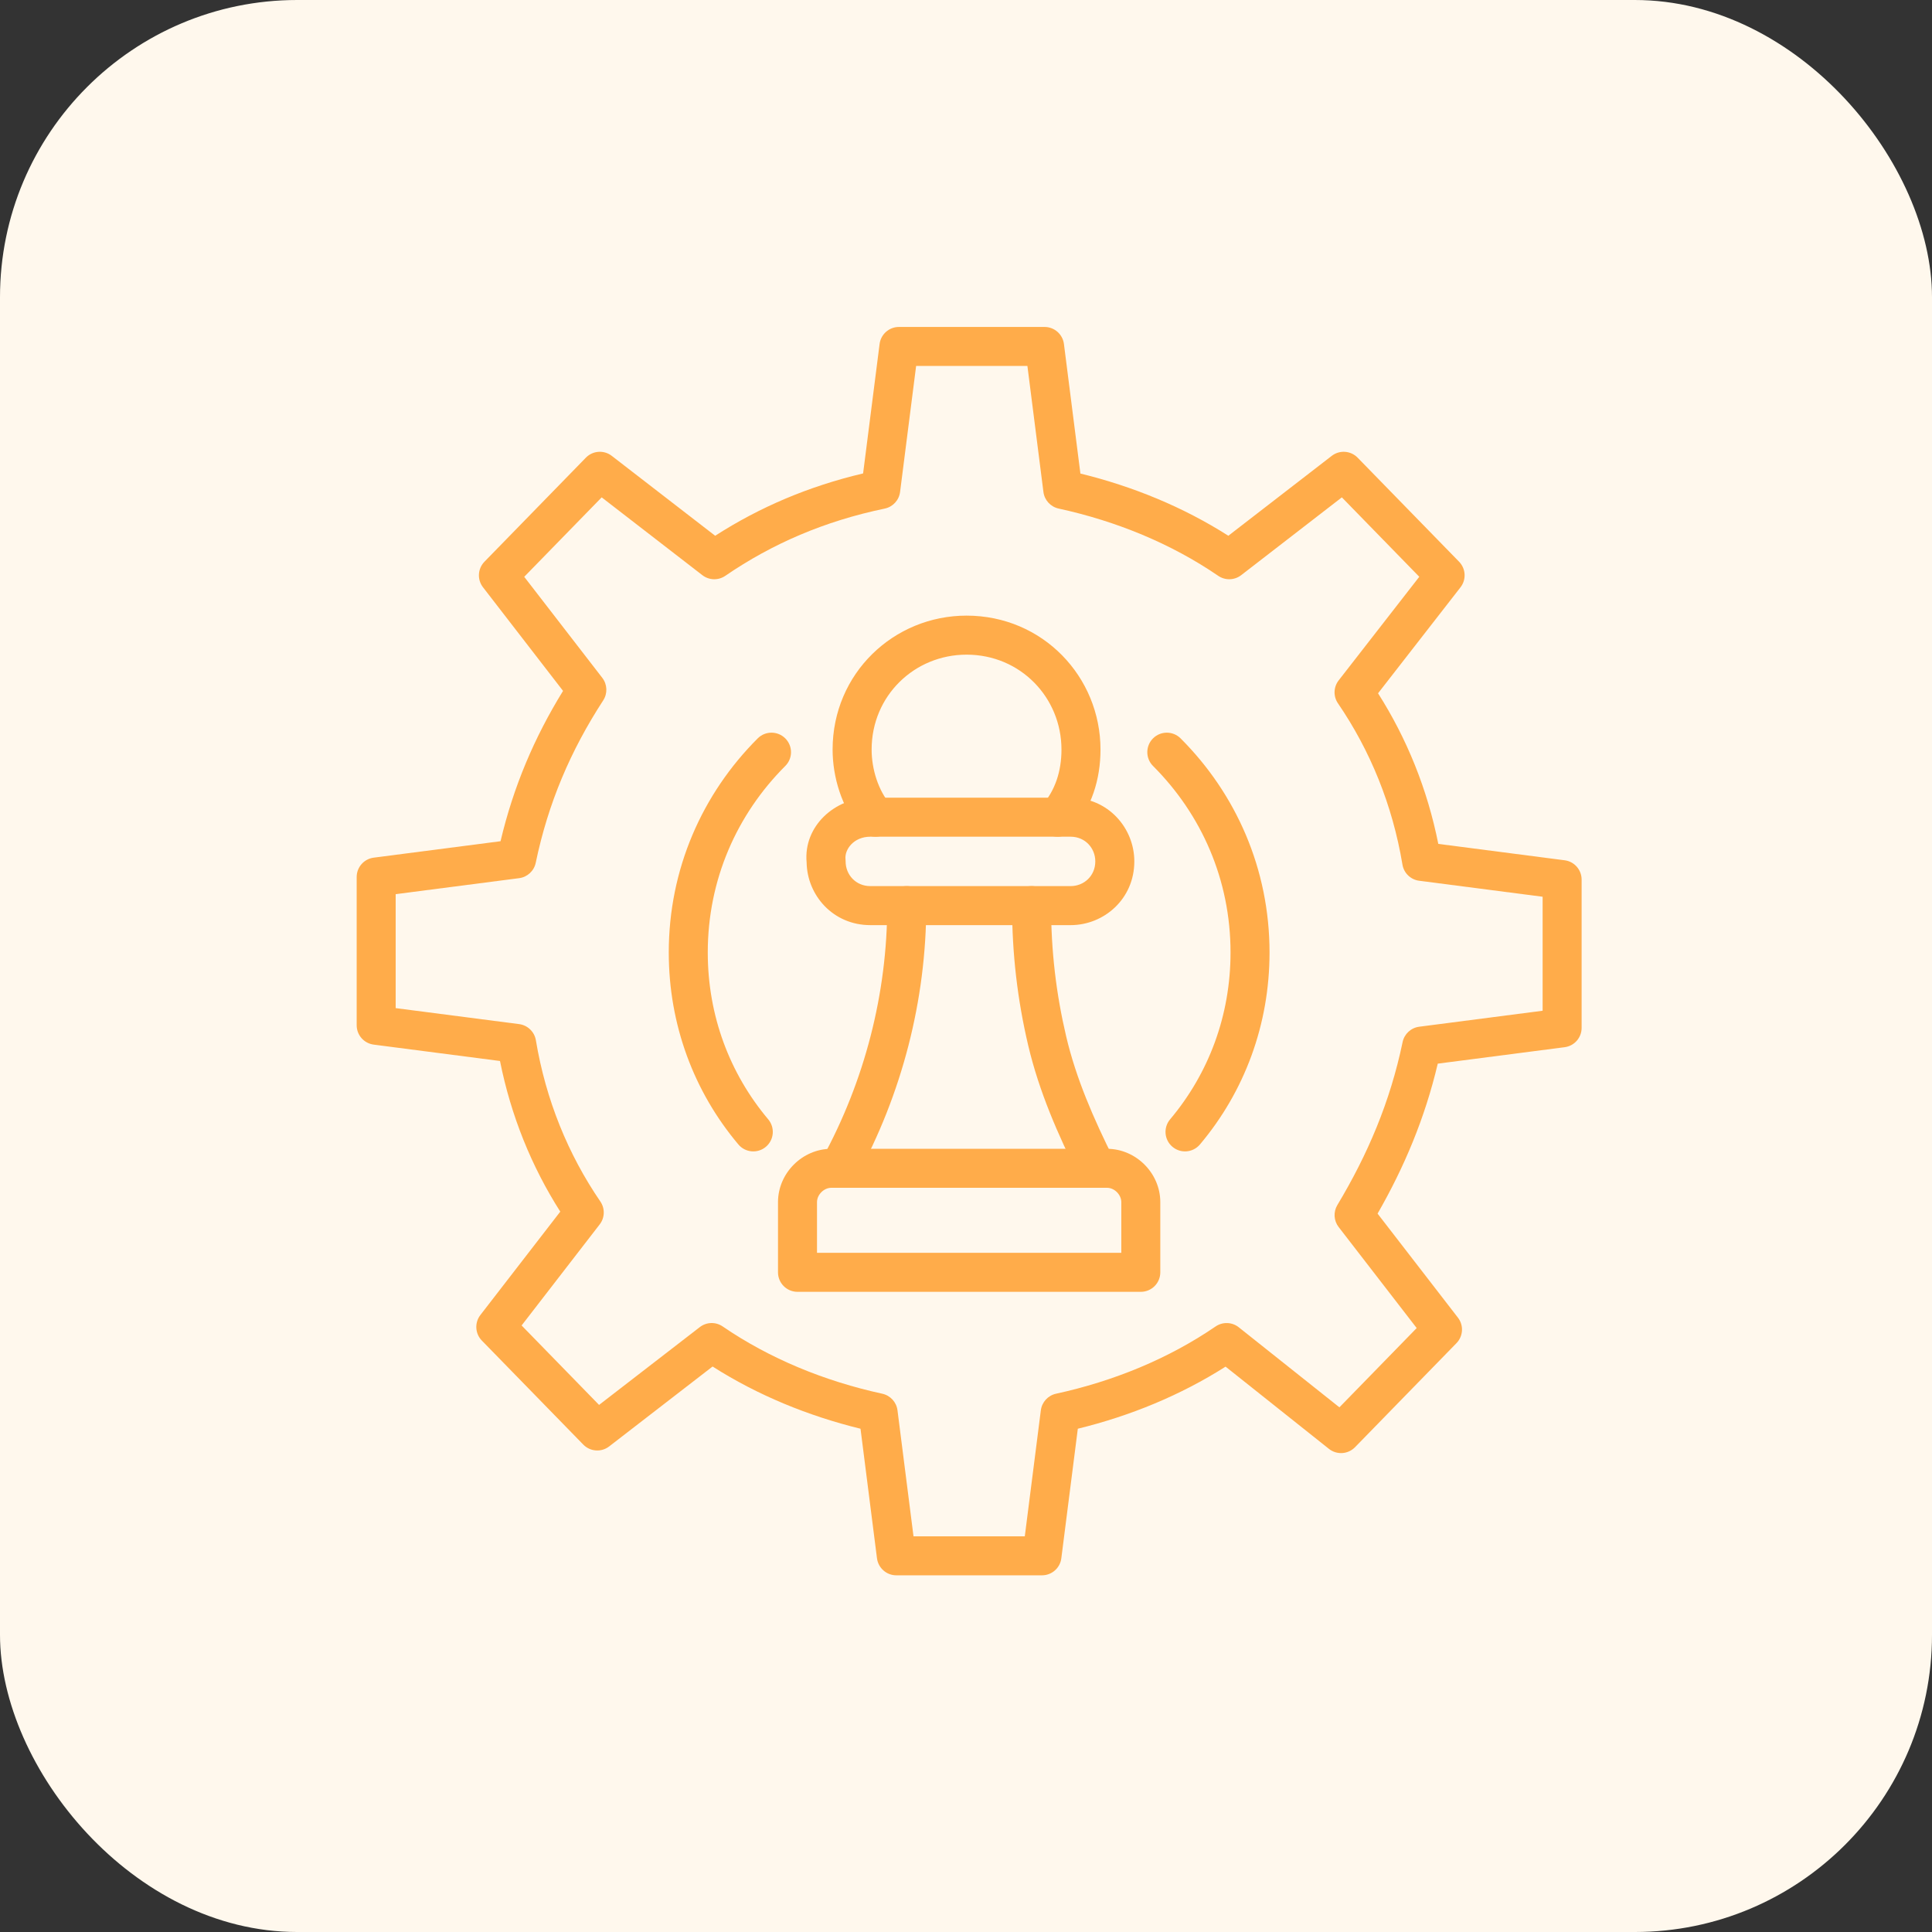 <?xml version="1.0" encoding="UTF-8"?>
<svg xmlns="http://www.w3.org/2000/svg" width="65" height="65" viewBox="0 0 65 65" fill="none">
  <rect x="0" y="0" width="65" height="65" fill="#333333" stroke="none"/>
  <rect width="65" height="65" rx="10" fill="#FFF8ED"></rect>
  <path fill-rule="evenodd" clip-rule="evenodd" d="M29.593 11.573C29.634 11.246 29.913 11 30.244 11H35.144C35.474 11 35.753 11.246 35.795 11.573L36.349 15.932C38.114 16.363 39.812 17.06 41.326 18.025L44.805 15.337C45.069 15.133 45.443 15.159 45.676 15.398L49.089 18.898C49.318 19.133 49.338 19.5 49.137 19.759L46.363 23.325C47.328 24.841 48.023 26.549 48.39 28.392L52.641 28.943C52.968 28.985 53.212 29.264 53.212 29.594V34.581C53.212 34.911 52.968 35.19 52.641 35.232L48.372 35.785C47.938 37.626 47.242 39.271 46.347 40.831L49.05 44.33C49.251 44.589 49.229 44.955 49.001 45.189L45.589 48.689C45.353 48.931 44.974 48.955 44.71 48.745L41.233 45.979C39.719 46.942 38.025 47.637 36.262 48.068L35.707 52.427C35.666 52.754 35.387 53 35.056 53H30.156C29.826 53 29.547 52.754 29.505 52.427L28.951 48.068C27.186 47.636 25.488 46.94 23.974 45.975L20.495 48.663C20.231 48.867 19.857 48.84 19.624 48.602L16.211 45.102C15.983 44.868 15.962 44.501 16.162 44.242L18.85 40.764C17.884 39.248 17.19 37.539 16.822 35.696L12.572 35.145C12.245 35.102 12 34.824 12 34.494V29.506C12 29.176 12.245 28.898 12.572 28.855L16.84 28.302C17.275 26.462 17.977 24.812 18.943 23.244L16.25 19.758C16.049 19.499 16.071 19.132 16.299 18.898L19.711 15.398C19.944 15.159 20.319 15.133 20.582 15.337L24.061 18.025C25.565 17.059 27.208 16.36 29.038 15.928L29.593 11.573ZM30.822 12.312L30.282 16.552C30.247 16.829 30.039 17.054 29.765 17.111C27.748 17.531 25.991 18.285 24.402 19.373C24.167 19.534 23.855 19.525 23.63 19.351L20.243 16.733L17.637 19.406L20.263 22.805C20.434 23.026 20.446 23.33 20.294 23.564C19.198 25.25 18.444 27.012 18.024 29.028C17.967 29.301 17.743 29.509 17.466 29.545L13.312 30.083V33.917L17.466 34.455C17.752 34.493 17.981 34.713 18.029 34.998C18.363 37.004 19.114 38.84 20.198 40.423C20.359 40.658 20.35 40.97 20.175 41.195L17.549 44.594L20.155 47.267L23.543 44.65C23.768 44.475 24.079 44.466 24.314 44.627C25.899 45.712 27.744 46.468 29.683 46.89C29.955 46.949 30.16 47.173 30.195 47.448L30.734 51.688H34.478L35.018 47.448C35.053 47.173 35.258 46.949 35.529 46.89C37.469 46.468 39.313 45.712 40.898 44.627C41.136 44.465 41.452 44.476 41.677 44.655L45.063 47.348L47.663 44.681L45.037 41.282C44.872 41.069 44.855 40.775 44.993 40.544C46.012 38.846 46.769 37.077 47.189 35.06C47.246 34.786 47.47 34.579 47.747 34.543L51.9 34.005V30.17L47.747 29.632C47.46 29.595 47.231 29.374 47.184 29.089C46.85 27.083 46.098 25.248 45.015 23.664C44.853 23.429 44.863 23.116 45.038 22.891L47.75 19.405L45.145 16.733L41.758 19.351C41.532 19.525 41.221 19.534 40.986 19.373C39.401 18.288 37.556 17.532 35.617 17.11C35.345 17.051 35.14 16.827 35.105 16.552L34.566 12.312H30.822Z" fill="#FFAC4A"></path>
  <path fill-rule="evenodd" clip-rule="evenodd" d="M32.519 22.025C30.771 22.025 29.325 23.403 29.325 25.219C29.325 25.881 29.55 26.595 29.954 27.067C30.19 27.342 30.159 27.756 29.883 27.992C29.608 28.228 29.194 28.196 28.958 27.921C28.312 27.167 28.012 26.131 28.012 25.219C28.012 22.659 30.066 20.712 32.519 20.712C35.078 20.712 37.025 22.766 37.025 25.219C37.025 26.227 36.721 27.173 36.08 27.921C35.844 28.196 35.429 28.228 35.154 27.992C34.879 27.756 34.847 27.342 35.083 27.067C35.492 26.59 35.712 25.96 35.712 25.219C35.712 23.471 34.334 22.025 32.519 22.025Z" fill="#FFAC4A"></path>
  <path fill-rule="evenodd" clip-rule="evenodd" d="M34.706 29.812C35.069 29.812 35.362 30.106 35.362 30.469C35.362 31.993 35.532 33.43 35.87 34.868C36.203 36.282 36.788 37.629 37.481 39.013C37.643 39.337 37.511 39.731 37.187 39.893C36.863 40.055 36.469 39.924 36.307 39.6C35.599 38.184 34.96 36.73 34.592 35.169C34.231 33.632 34.05 32.094 34.05 30.469C34.05 30.106 34.344 29.812 34.706 29.812Z" fill="#FFAC4A"></path>
  <path fill-rule="evenodd" clip-rule="evenodd" d="M30.506 29.812C30.869 29.812 31.163 30.106 31.163 30.469C31.163 33.642 30.347 36.813 28.807 39.622C28.632 39.94 28.233 40.056 27.916 39.882C27.598 39.707 27.482 39.309 27.656 38.991C29.091 36.374 29.85 33.42 29.85 30.469C29.85 30.106 30.144 29.812 30.506 29.812Z" fill="#FFAC4A"></path>
  <path fill-rule="evenodd" clip-rule="evenodd" d="M26.175 40.444C26.175 39.469 26.994 38.65 27.969 38.65H37.244C38.219 38.65 39.037 39.469 39.037 40.444V42.806C39.037 43.169 38.744 43.462 38.381 43.462H26.831C26.469 43.462 26.175 43.169 26.175 42.806V40.444ZM27.969 39.962C27.719 39.962 27.487 40.194 27.487 40.444V42.15H37.725V40.444C37.725 40.194 37.494 39.962 37.244 39.962H27.969Z" fill="#FFAC4A"></path>
  <path fill-rule="evenodd" clip-rule="evenodd" d="M29.281 28.15C28.723 28.15 28.41 28.58 28.446 28.909C28.449 28.933 28.45 28.957 28.45 28.981C28.45 29.432 28.794 29.812 29.281 29.812H36.019C36.469 29.812 36.85 29.469 36.85 28.981C36.85 28.531 36.506 28.15 36.019 28.15H29.281ZM27.138 29.017C27.024 27.788 28.101 26.837 29.281 26.837H36.019C37.281 26.837 38.163 27.857 38.163 28.981C38.163 30.244 37.143 31.125 36.019 31.125H29.281C28.032 31.125 27.156 30.127 27.138 29.017Z" fill="#FFAC4A"></path>
  <path fill-rule="evenodd" clip-rule="evenodd" d="M26.42 24.842C26.677 25.099 26.677 25.514 26.42 25.77C24.788 27.402 23.812 29.6 23.812 32.044C23.812 34.164 24.545 36.114 25.846 37.659C26.079 37.936 26.044 38.35 25.767 38.583C25.489 38.817 25.075 38.781 24.842 38.504C23.343 36.724 22.5 34.474 22.5 32.044C22.5 29.238 23.624 26.71 25.492 24.842C25.748 24.586 26.164 24.586 26.42 24.842Z" fill="#FFAC4A"></path>
  <path fill-rule="evenodd" clip-rule="evenodd" d="M38.792 24.842C39.048 24.586 39.464 24.586 39.72 24.842C41.588 26.71 42.712 29.238 42.712 32.044C42.712 34.474 41.87 36.724 40.371 38.504C40.137 38.781 39.723 38.817 39.446 38.583C39.169 38.35 39.133 37.936 39.367 37.659C40.667 36.114 41.4 34.164 41.4 32.044C41.4 29.6 40.424 27.402 38.792 25.77C38.536 25.514 38.536 25.099 38.792 24.842Z" fill="#FFAC4A"></path>
</svg>

